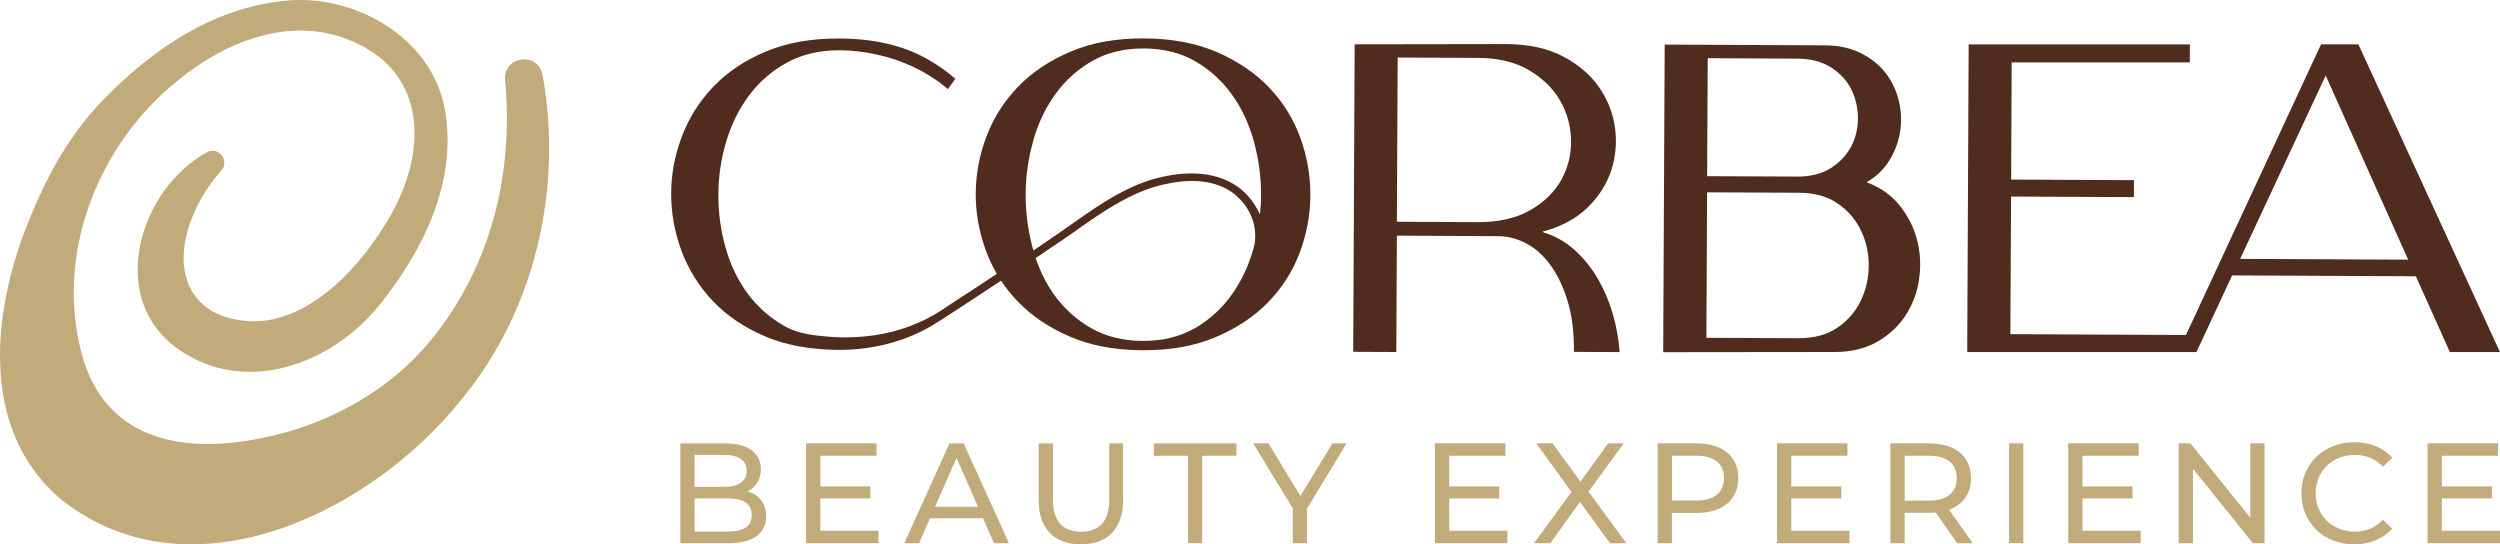 <svg xmlns="http://www.w3.org/2000/svg" id="Livello_2" data-name="Livello 2" viewBox="0 0 536.57 116.83"><defs><style>      .cls-1 {        fill: #c1ab7a;      }      .cls-2 {        fill: #502c1e;      }    </style></defs><g id="loghi"><g><g><g><path class="cls-2" d="M272.44,18.83c-2.97-3.12-6.71-5.66-11.19-7.62-4.49-1.96-9.72-2.94-15.7-2.97-5.98-.03-11.23.91-15.73,2.82-4.51,1.91-8.27,4.41-11.27,7.51-3.01,3.1-5.27,6.65-6.8,10.65-1.53,4.02-2.31,8.11-2.33,12.31-.02,4.2.72,8.31,2.21,12.33.64,1.72,1.41,3.36,2.31,4.91-2.41,1.65-7.31,4.82-7.31,4.82-1.65,1.05-3.12,2.03-4.44,2.93-4.38,2.86-9.27,4.66-14.44,5.42-3.32.49-6.7.6-10.05.31-3.05-.25-6.41-.64-9.12-2.15-3.23-1.8-5.92-4.15-8.08-7.05-2.15-2.91-3.76-6.23-4.79-9.95-1.04-3.71-1.55-7.51-1.53-11.37.02-3.86.58-7.65,1.69-11.36,1.11-3.71,2.75-7.02,4.94-9.94,2.19-2.91,4.91-5.26,8.14-7.02,3.24-1.76,7-2.64,11.29-2.62,2.54,0,5.16.31,7.87.9,2.72.59,5.32,1.45,7.82,2.62,2.5,1.16,4.83,2.62,7,4.38.17.14.34.29.51.43l1.6-2.21c-1.81-1.6-3.86-3.03-6.15-4.31-5.12-2.86-11.36-4.31-18.72-4.34-5.98-.03-11.22.9-15.73,2.77-4.51,1.88-8.26,4.38-11.27,7.51-3.01,3.12-5.27,6.69-6.8,10.7-1.53,4.01-2.31,8.09-2.32,12.26-.02,4.17.72,8.26,2.2,12.28,1.49,4.02,3.72,7.61,6.69,10.77,2.97,3.15,6.7,5.69,11.19,7.61,4.76,2.07,10.12,2.83,15.28,2.93,6.43.11,12.91-1.22,18.66-4.13.74-.37,1.4-.75,2.06-1.12.08-.08.25-.15.33-.23.48-.22,8.76-5.64,14.4-9.36,1.01,1.53,2.17,2.98,3.47,4.34,2.97,3.12,6.7,5.66,11.19,7.61,4.48,1.96,9.72,2.95,15.69,2.97,5.98.03,11.22-.91,15.73-2.82,4.51-1.91,8.26-4.41,11.27-7.51,3.01-3.09,5.26-6.65,6.76-10.65,1.49-4.01,2.26-8.11,2.27-12.31.02-4.19-.7-8.3-2.16-12.32-1.45-4.02-3.67-7.59-6.65-10.72ZM221.76,30.17c1.07-3.77,2.67-7.11,4.8-10.03,2.12-2.92,4.76-5.28,7.91-7.08,3.15-1.79,6.84-2.68,11.06-2.66,4.23.02,7.9.95,11.04,2.77,3.13,1.82,5.75,4.21,7.85,7.15,2.1,2.93,3.67,6.3,4.71,10.07,1.03,3.78,1.55,7.62,1.53,11.5,0,1.38-.1,2.76-.24,4.12-1.36-2.91-3.26-5.11-5.8-6.59-5.49-3.23-12.37-2.3-17.07-.98-5.67,1.61-11.03,5.09-15.98,8.58-2.79,1.98-6.2,4.33-9.76,6.74-.06-.2-.13-.4-.19-.6-1.01-3.78-1.5-7.61-1.49-11.5.02-3.9.57-7.73,1.65-11.5ZM256.3,70.51c-3.15,1.8-6.84,2.68-11.07,2.66-4.22-.02-7.92-.95-11.08-2.77-3.16-1.82-5.8-4.21-7.9-7.14-1.68-2.35-2.99-4.98-3.97-7.87,3.78-2.52,7.4-4.98,10.31-7.07,4.87-3.41,10.07-6.74,15.42-8.28,4.46-1.25,10.69-2.19,15.7.75.73.45,1.45.98,2.02,1.58,2.86,2.66,4.14,6.44,3.53,10.06-.09.33-.15.67-.25,1-1.07,3.77-2.68,7.11-4.8,10.03-2.13,2.93-4.76,5.28-7.91,7.08Z"></path><path class="cls-2" d="M342.84,59.67c-1.35-2.31-3-4.32-4.92-6.05-1.92-1.72-4.13-2.97-6.61-3.73l-.19-.19c3.93-1.04,7.11-2.74,9.56-5.1,2.44-2.36,4.15-5.03,5.13-8.02.98-2.98,1.25-6.06.8-9.25-.45-3.18-1.62-6.1-3.51-8.76-1.89-2.66-4.48-4.83-7.77-6.53-3.3-1.7-7.31-2.56-12.05-2.58l-32.53.05-.31,66,9.25.04.12-24.97,21.78.11c1.99,0,3.96.52,5.92,1.52,1.95,1.01,3.69,2.54,5.21,4.61,1.52,2.06,2.75,4.62,3.7,7.68.95,3.05,1.42,6.64,1.4,11.02l9.81.05c-.23-3.01-.75-5.72-1.54-8.41-.8-2.68-1.88-5.18-3.24-7.49ZM317.11,47.68l-17.3-.09.17-35.24,17.29.08c4.37.02,8.02.92,10.97,2.68,2.95,1.76,5.17,3.95,6.66,6.57,1.48,2.63,2.24,5.45,2.29,8.47.05,3.03-.65,5.84-2.09,8.45-1.45,2.61-3.67,4.78-6.67,6.51-3,1.73-6.77,2.58-11.32,2.57Z"></path><path class="cls-2" d="M407.69,44.05c-1.8-2.22-4.16-3.86-7.08-4.94,2.06-1.17,3.69-2.72,4.88-4.65,1.19-1.92,1.97-3.98,2.32-6.15.35-2.18.27-4.38-.25-6.59-.53-2.22-1.45-4.2-2.78-5.95-1.33-1.76-3.1-3.19-5.3-4.32-2.21-1.13-4.84-1.71-7.89-1.72l-34.3-.16-.32,66.02,36.55-.04c3.68.02,6.81-.71,9.4-2.2,2.59-1.49,4.64-3.41,6.15-5.77,1.51-2.36,2.46-4.97,2.85-7.84.39-2.86.23-5.64-.48-8.32-.71-2.68-1.95-5.13-3.75-7.35ZM366.53,12.49l19.25.1c2.86,0,5.28.65,7.24,1.9,1.95,1.26,3.4,2.81,4.32,4.69.93,1.87,1.4,3.91,1.42,6.13.02,2.21-.46,4.25-1.44,6.11-.98,1.86-2.43,3.41-4.37,4.65-1.94,1.24-4.37,1.85-7.3,1.83l-19.25-.09.12-25.33ZM399.37,64.57c-1.13,2.33-2.81,4.26-5.03,5.77-2.22,1.52-5.01,2.26-8.38,2.25l-19.72-.09.15-31.22,19.72.09c3.36.02,6.15.8,8.35,2.33,2.21,1.54,3.87,3.48,4.97,5.82,1.12,2.35,1.67,4.86,1.65,7.53-.02,2.68-.58,5.19-1.72,7.52Z"></path><path class="cls-2" d="M506.19,9.52h-8.03l-28.99,62.38-37.69-.18.15-29.53,26.36.12.02-3.64-26.36-.13.11-25.14h38.23l.02-3.87h-47.48l-.31,66.03h47.48s1.72,0,1.72,0l7.66-16.45,39.43.19,7.3,16.26h10.75l-30.39-66.04ZM480.8,55.56l18.36-39.35,17.7,39.52-36.06-.17Z"></path></g><g><path class="cls-1" d="M164.44,110.8c0,3.67-2.79,5.79-8.2,5.79h-10.22v-21.43h9.61c4.93,0,7.68,2.08,7.68,5.54,0,2.33-1.19,3.95-2.88,4.78,2.42.67,4.01,2.48,4.01,5.33ZM149.08,97.63v6.86h6.28c3.12,0,4.9-1.16,4.9-3.43s-1.78-3.43-4.9-3.43h-6.28ZM161.35,110.55c0-2.48-1.84-3.58-5.23-3.58h-7.04v7.13h7.04c3.4,0,5.23-1.07,5.23-3.55Z"></path><path class="cls-1" d="M188.56,113.92v2.66h-15.55v-21.43h15.12v2.66h-12.06v6.58h10.74v2.6h-10.74v6.92h12.49Z"></path><path class="cls-1" d="M210.99,111.23h-11.39l-2.36,5.36h-3.15l9.7-21.43h3.03l9.73,21.43h-3.21l-2.36-5.36ZM209.92,108.78l-4.62-10.5-4.62,10.5h9.24Z"></path><path class="cls-1" d="M222.93,107.34v-12.18h3.06v12.06c0,4.74,2.17,6.89,6.03,6.89s6.06-2.14,6.06-6.89v-12.06h2.97v12.18c0,6.21-3.4,9.49-9.06,9.49s-9.06-3.28-9.06-9.49Z"></path><path class="cls-1" d="M255,97.82h-7.35v-2.66h17.72v2.66h-7.35v18.76h-3.03v-18.76Z"></path><path class="cls-1" d="M280.5,109.17v7.41h-3.03v-7.47l-8.51-13.96h3.28l6.86,11.3,6.89-11.3h3.03l-8.51,14.02Z"></path><path class="cls-1" d="M323.53,113.92v2.66h-15.55v-21.43h15.12v2.66h-12.06v6.58h10.74v2.6h-10.74v6.92h12.49Z"></path><path class="cls-1" d="M345.53,116.58l-6.43-8.85-6.34,8.85h-3.52l8.05-10.99-7.56-10.44h3.49l6,8.23,5.94-8.23h3.34l-7.56,10.35,8.11,11.08h-3.52Z"></path><path class="cls-1" d="M373.08,102.62c0,4.65-3.37,7.47-8.94,7.47h-5.3v6.49h-3.06v-21.43h8.36c5.57,0,8.94,2.82,8.94,7.47ZM370.02,102.62c0-3.06-2.05-4.81-5.97-4.81h-5.2v9.61h5.2c3.92,0,5.97-1.74,5.97-4.81Z"></path><path class="cls-1" d="M396.95,113.92v2.66h-15.55v-21.43h15.12v2.66h-12.06v6.58h10.74v2.6h-10.74v6.92h12.49Z"></path><path class="cls-1" d="M420.06,116.58l-4.62-6.58c-.43.03-.89.06-1.35.06h-5.3v6.52h-3.06v-21.43h8.36c5.57,0,8.94,2.82,8.94,7.47,0,3.31-1.71,5.69-4.71,6.77l5.08,7.19h-3.34ZM419.97,102.62c0-3.06-2.05-4.81-5.97-4.81h-5.2v9.64h5.2c3.92,0,5.97-1.78,5.97-4.84Z"></path><path class="cls-1" d="M431.2,95.15h3.06v21.43h-3.06v-21.43Z"></path><path class="cls-1" d="M459.45,113.92v2.66h-15.55v-21.43h15.12v2.66h-12.06v6.58h10.74v2.6h-10.74v6.92h12.49Z"></path><path class="cls-1" d="M486.04,95.15v21.43h-2.51l-12.86-15.98v15.98h-3.06v-21.43h2.51l12.86,15.98v-15.98h3.06Z"></path><path class="cls-1" d="M493.94,105.87c0-6.34,4.84-10.96,11.36-10.96,3.31,0,6.18,1.13,8.14,3.34l-1.99,1.93c-1.65-1.74-3.67-2.54-6.03-2.54-4.84,0-8.42,3.49-8.42,8.23s3.58,8.23,8.42,8.23c2.36,0,4.38-.83,6.03-2.57l1.99,1.93c-1.96,2.2-4.84,3.37-8.17,3.37-6.49,0-11.33-4.62-11.33-10.96Z"></path><path class="cls-1" d="M536.57,113.92v2.66h-15.55v-21.43h15.12v2.66h-12.06v6.58h10.74v2.6h-10.74v6.92h12.49Z"></path></g></g><path class="cls-1" d="M116.45,16.06c4.37,24.09-1.45,50.3-17.21,69.42-19.06,24.2-57.95,43.63-85.82,21.96C-5.14,92.11-1.54,65.28,6.86,45.77c3.74-9.11,8.79-17.83,15.78-24.84C32.91,10.51,45.53,1.88,60.6.23c15.07-1.88,32.35,7.71,34.95,23.66,2.55,15.16-4.73,29.87-13.95,41.38-10.17,12.84-29.05,19.97-43.59,9.48-15.2-10.97-8.02-34.17,6.36-42.05,2.55-1.42,5.06,1.9,3.07,3.97-2.81,3.17-4.98,6.76-6.39,10.52-4.44,11.7.2,21.39,13.08,21.76,11.57.25,22.14-10.42,28.18-20.23,9.67-14.77,10.45-34.01-8.8-40.68-12.42-4.21-25.48,1.15-35.35,9.25-16.68,13.36-25.82,35.86-21.09,56.73,4.31,20.05,21.3,23.87,39.86,19.85,11.87-2.45,23.64-8.4,32.27-17.2,8.88-9.2,14.82-20.89,17.67-33.45,1.87-8.46,2.38-17.3,1.52-26.07-.38-5.14,7.02-6.18,8.05-1.09h0Z"></path></g></g></svg>